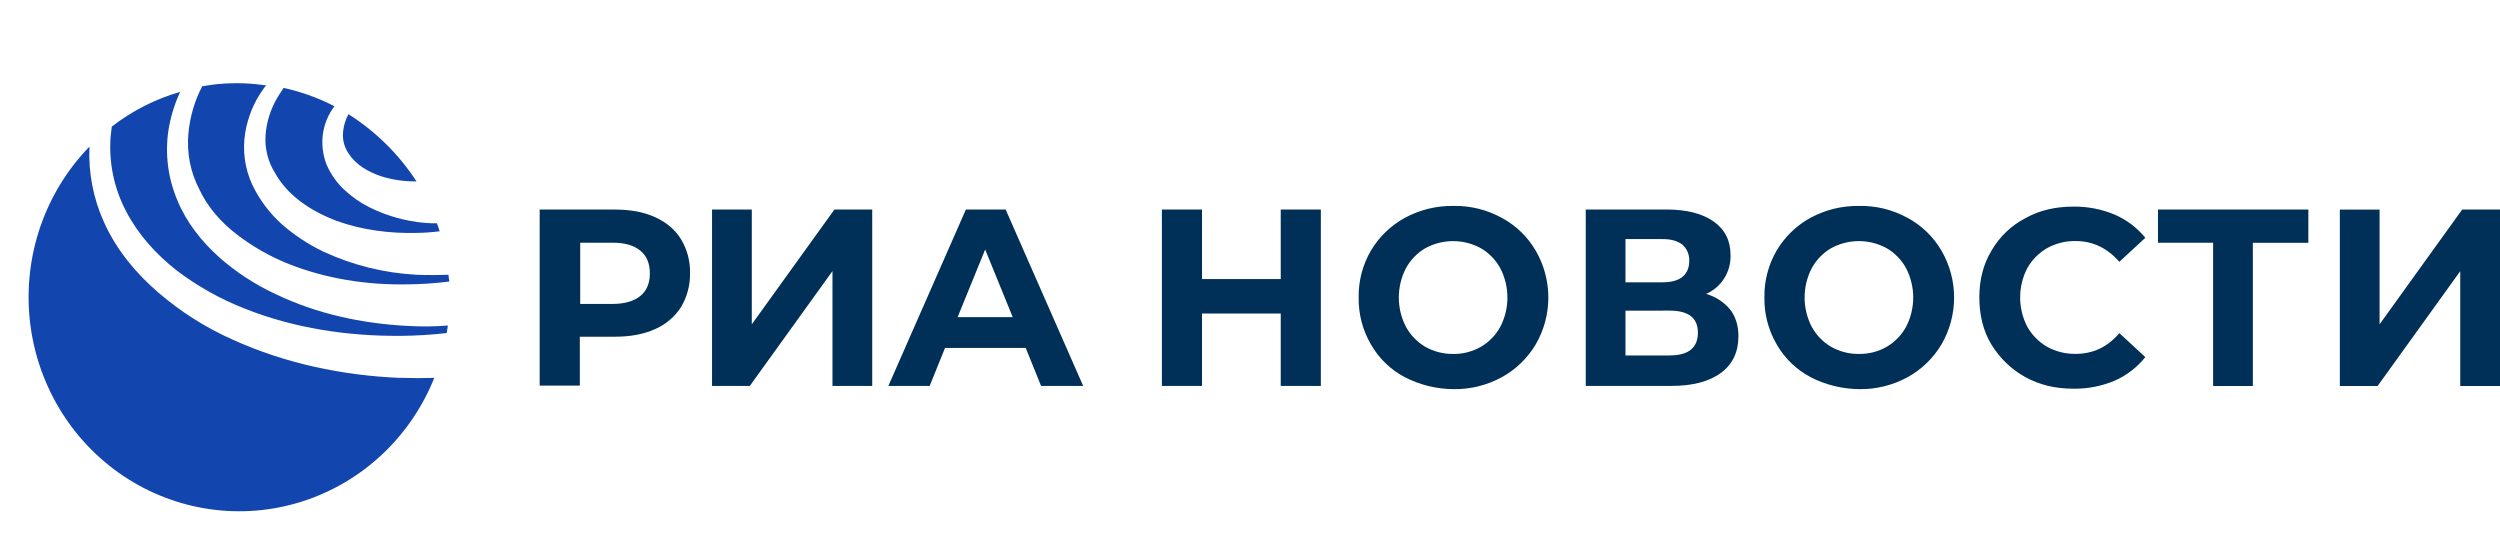 <svg width="265" height="57" viewBox="0 0 265 57" fill="none" xmlns="http://www.w3.org/2000/svg">
<g clip-path="url(#clip0_1921_80)">
<path d="M28.145 14.352C28.249 12.911 28.693 11.518 29.438 10.288C29.635 9.95 29.853 9.652 30.062 9.314C31.932 9.727 33.743 10.381 35.449 11.26C34.823 12.091 34.408 13.065 34.241 14.098C34.072 15.226 34.202 16.38 34.615 17.441C35.058 18.472 35.711 19.396 36.532 20.15C37.318 20.88 38.202 21.494 39.158 21.971C41.009 22.893 43.013 23.454 45.067 23.628C45.482 23.67 45.9 23.67 46.317 23.67C46.399 23.924 46.525 24.22 46.608 24.516C45.834 24.616 45.054 24.672 44.274 24.686C41.356 24.77 38.398 24.39 35.69 23.416C32.979 22.393 30.479 20.742 29.151 18.329C28.408 17.146 28.056 15.753 28.145 14.352ZM43.104 34.542C38.355 34.288 33.603 33.274 29.269 31.199C27.062 30.184 25.012 28.846 23.185 27.229C21.352 25.569 19.767 23.58 18.809 21.251C17.813 18.923 17.481 16.358 17.85 13.848C18.07 12.424 18.491 11.039 19.1 9.738C16.476 10.49 14.015 11.74 11.849 13.423C11.807 13.764 11.766 14.144 11.725 14.482C11.517 17.243 12.095 20.006 13.392 22.441C14.642 24.85 16.553 26.965 18.718 28.66C20.939 30.348 23.38 31.715 25.97 32.722C31.18 34.797 36.847 35.643 42.474 35.601C44.104 35.587 45.731 35.488 47.35 35.305C47.392 35.051 47.435 34.797 47.476 34.504C46.022 34.624 44.562 34.636 43.106 34.542H43.104ZM25.102 24.85C26.786 26.145 28.637 27.199 30.603 27.982C34.564 29.548 38.898 30.225 43.201 30.141C44.678 30.128 46.152 30.029 47.618 29.844C47.627 29.73 47.613 29.615 47.577 29.506C47.577 29.378 47.535 29.252 47.535 29.124C46.409 29.167 45.284 29.167 44.159 29.124C40.74 28.945 37.385 28.112 34.268 26.669C32.709 25.919 31.253 24.963 29.938 23.828C28.597 22.636 27.505 21.181 26.728 19.552C25.961 17.874 25.7 16.004 25.978 14.176C26.248 12.429 26.932 10.775 27.97 9.356C28.043 9.248 28.128 9.149 28.222 9.059C26.61 8.812 24.976 8.756 23.352 8.891C22.685 8.933 22.061 9.059 21.435 9.143C20.631 10.681 20.135 12.364 19.976 14.098C19.773 16.172 20.179 18.261 21.143 20.1C22.019 21.971 23.442 23.58 25.102 24.85ZM42.4 40.057C36.313 39.803 30.229 38.532 24.643 35.993C21.81 34.733 19.171 33.061 16.809 31.031C14.433 28.998 12.39 26.543 11.058 23.628C9.896 21.102 9.356 18.327 9.483 15.542C7.161 17.929 5.389 20.809 4.294 23.975C3.199 27.142 2.809 30.515 3.152 33.854C3.494 37.192 4.561 40.411 6.275 43.28C7.988 46.149 10.307 48.595 13.063 50.443C15.819 52.291 18.944 53.495 22.213 53.968C25.482 54.44 28.813 54.17 31.967 53.176C35.121 52.182 38.018 50.49 40.451 48.221C42.884 45.951 44.791 43.162 46.035 40.053C44.82 40.092 43.608 40.09 42.4 40.047V40.057ZM36.94 12.107C36.57 12.781 36.368 13.536 36.349 14.308C36.346 15.003 36.552 15.682 36.94 16.255C37.689 17.439 39.024 18.243 40.483 18.71C41.671 19.073 42.908 19.247 44.15 19.226C42.278 16.354 39.818 13.925 36.94 12.107Z" fill="#1345AE"/>
<path d="M148.899 39.975C147.402 39.186 146.157 37.98 145.311 36.497C144.437 34.996 143.99 33.279 144.018 31.535C143.99 29.791 144.437 28.074 145.311 26.573C146.18 25.11 147.419 23.91 148.899 23.098C150.49 22.236 152.27 21.799 154.072 21.827C155.862 21.794 157.629 22.233 159.203 23.099C160.691 23.9 161.932 25.102 162.79 26.575C163.663 28.078 164.124 29.791 164.124 31.537C164.124 33.283 163.663 34.996 162.79 36.499C161.921 37.963 160.682 39.163 159.203 39.977C157.628 40.839 155.861 41.277 154.072 41.249C152.274 41.238 150.503 40.802 148.899 39.975ZM156.991 36.751C157.85 36.247 158.557 35.515 159.036 34.632C159.529 33.678 159.786 32.615 159.786 31.537C159.786 30.459 159.529 29.397 159.036 28.442C158.556 27.559 157.849 26.826 156.991 26.321C156.082 25.82 155.064 25.558 154.03 25.558C152.995 25.558 151.978 25.82 151.068 26.321C150.211 26.826 149.505 27.559 149.025 28.44C148.532 29.395 148.275 30.457 148.275 31.536C148.275 32.615 148.532 33.677 149.025 34.632C149.505 35.515 150.212 36.248 151.07 36.753C151.972 37.266 152.99 37.53 154.023 37.518C155.062 37.537 156.087 37.273 156.991 36.751ZM72.18 25.346C71.554 24.328 70.637 23.566 69.425 23.013C68.212 22.461 66.795 22.213 65.169 22.213H57.205V40.871H61.461V35.691H65.173C66.799 35.691 68.218 35.437 69.429 34.891C70.553 34.406 71.511 33.595 72.184 32.559C72.831 31.475 73.164 30.226 73.145 28.958C73.171 27.684 72.837 26.43 72.18 25.344V25.346ZM68.885 28.994C68.885 30.01 68.553 30.817 67.883 31.367C67.214 31.917 66.216 32.215 64.964 32.215H61.502V25.727H64.964C66.258 25.727 67.216 26.023 67.883 26.573C68.551 27.123 68.885 27.931 68.885 28.992V28.994ZM79.69 22.207H75.477V40.907H79.481L88.242 28.736V40.907H92.456V22.207H88.451L79.69 34.376V22.207ZM108.725 36.879H100.172L98.546 40.907H94.167L102.385 22.207H106.597L114.817 40.907H110.353L108.725 36.879ZM107.347 33.614L104.428 26.447L101.509 33.614H107.347ZM140.01 40.907V22.207H135.758V29.584H127.414V22.207H123.159V40.907H127.414V33.232H135.758V40.907H140.01ZM184.272 35.649C184.272 34.504 183.981 33.57 183.397 32.808C182.729 32.012 181.843 31.436 180.851 31.153C181.639 30.811 182.307 30.236 182.769 29.503C183.23 28.769 183.463 27.911 183.438 27.041C183.438 25.515 182.847 24.326 181.645 23.478C180.442 22.629 178.769 22.207 176.641 22.207H168.089V40.907H177.143C179.438 40.907 181.19 40.441 182.442 39.507C183.648 38.616 184.274 37.304 184.274 35.649H184.272ZM176.263 29.924H172.301V25.344H176.265C177.182 25.344 177.85 25.556 178.352 25.945C178.585 26.157 178.769 26.419 178.891 26.712C179.014 27.005 179.072 27.321 179.06 27.639C179.06 28.404 178.81 28.954 178.352 29.336C177.893 29.718 177.182 29.924 176.265 29.924H176.263ZM176.972 32.926C178.974 32.926 179.976 33.69 179.976 35.259C179.976 36.871 178.974 37.677 176.972 37.676H172.301V32.934L176.972 32.926ZM191.908 39.967C190.41 39.178 189.165 37.972 188.319 36.489C187.446 34.988 186.999 33.271 187.026 31.527C186.999 29.783 187.446 28.066 188.319 26.565C189.188 25.101 190.427 23.901 191.908 23.089C193.499 22.231 195.279 21.797 197.081 21.827C198.87 21.794 200.638 22.233 202.212 23.099C203.7 23.9 204.942 25.102 205.8 26.575C206.674 28.078 207.135 29.791 207.135 31.537C207.135 33.283 206.674 34.996 205.8 36.499C204.931 37.963 203.692 39.164 202.212 39.977C200.636 40.839 198.87 41.277 197.081 41.249C195.284 41.233 193.514 40.797 191.91 39.975L191.908 39.967ZM200.006 36.751C200.864 36.246 201.571 35.513 202.051 34.63C202.543 33.675 202.801 32.613 202.801 31.535C202.801 30.457 202.543 29.395 202.051 28.44C201.57 27.558 200.864 26.825 200.006 26.319C199.096 25.819 198.078 25.556 197.043 25.556C196.009 25.556 194.991 25.819 194.081 26.319C193.223 26.825 192.517 27.558 192.038 28.44C191.545 29.395 191.288 30.457 191.288 31.535C191.288 32.613 191.545 33.675 192.038 34.63C192.517 35.513 193.223 36.246 194.081 36.751C194.982 37.264 196 37.528 197.033 37.516C198.074 37.537 199.1 37.273 200.006 36.751ZM211.103 36.539C211.985 37.981 213.221 39.165 214.689 39.975C216.233 40.823 217.902 41.203 219.821 41.203C221.306 41.216 222.778 40.928 224.151 40.355C225.417 39.797 226.533 38.94 227.405 37.854L224.649 35.309C223.398 36.793 221.854 37.51 220.018 37.51C218.955 37.529 217.905 37.266 216.973 36.745C216.102 36.242 215.382 35.509 214.886 34.624C214.394 33.669 214.136 32.607 214.136 31.529C214.136 30.451 214.394 29.389 214.886 28.434C215.382 27.549 216.103 26.817 216.973 26.313C217.905 25.793 218.955 25.531 220.018 25.55C221.854 25.55 223.398 26.313 224.649 27.752L227.405 25.206C226.53 24.133 225.414 23.29 224.151 22.747C222.778 22.175 221.306 21.887 219.821 21.899C217.902 21.899 216.191 22.281 214.689 23.13C213.195 23.901 211.951 25.093 211.103 26.563C210.227 28.006 209.81 29.66 209.81 31.525C209.81 33.39 210.223 35.097 211.099 36.539H211.103ZM244.685 25.735H238.802V40.915H234.59V25.727H228.744V22.207H244.687L244.685 25.735ZM252.236 22.215H248.022V40.915H252.027L260.786 28.744V40.915H265.001V22.207H260.995L252.236 34.376V22.215Z" fill="#003057"/>
</g>
<defs>
<clipPath id="clip0_1921_80">
<rect width="265" height="57" fill="white"/>
</clipPath>
</defs>
</svg>
